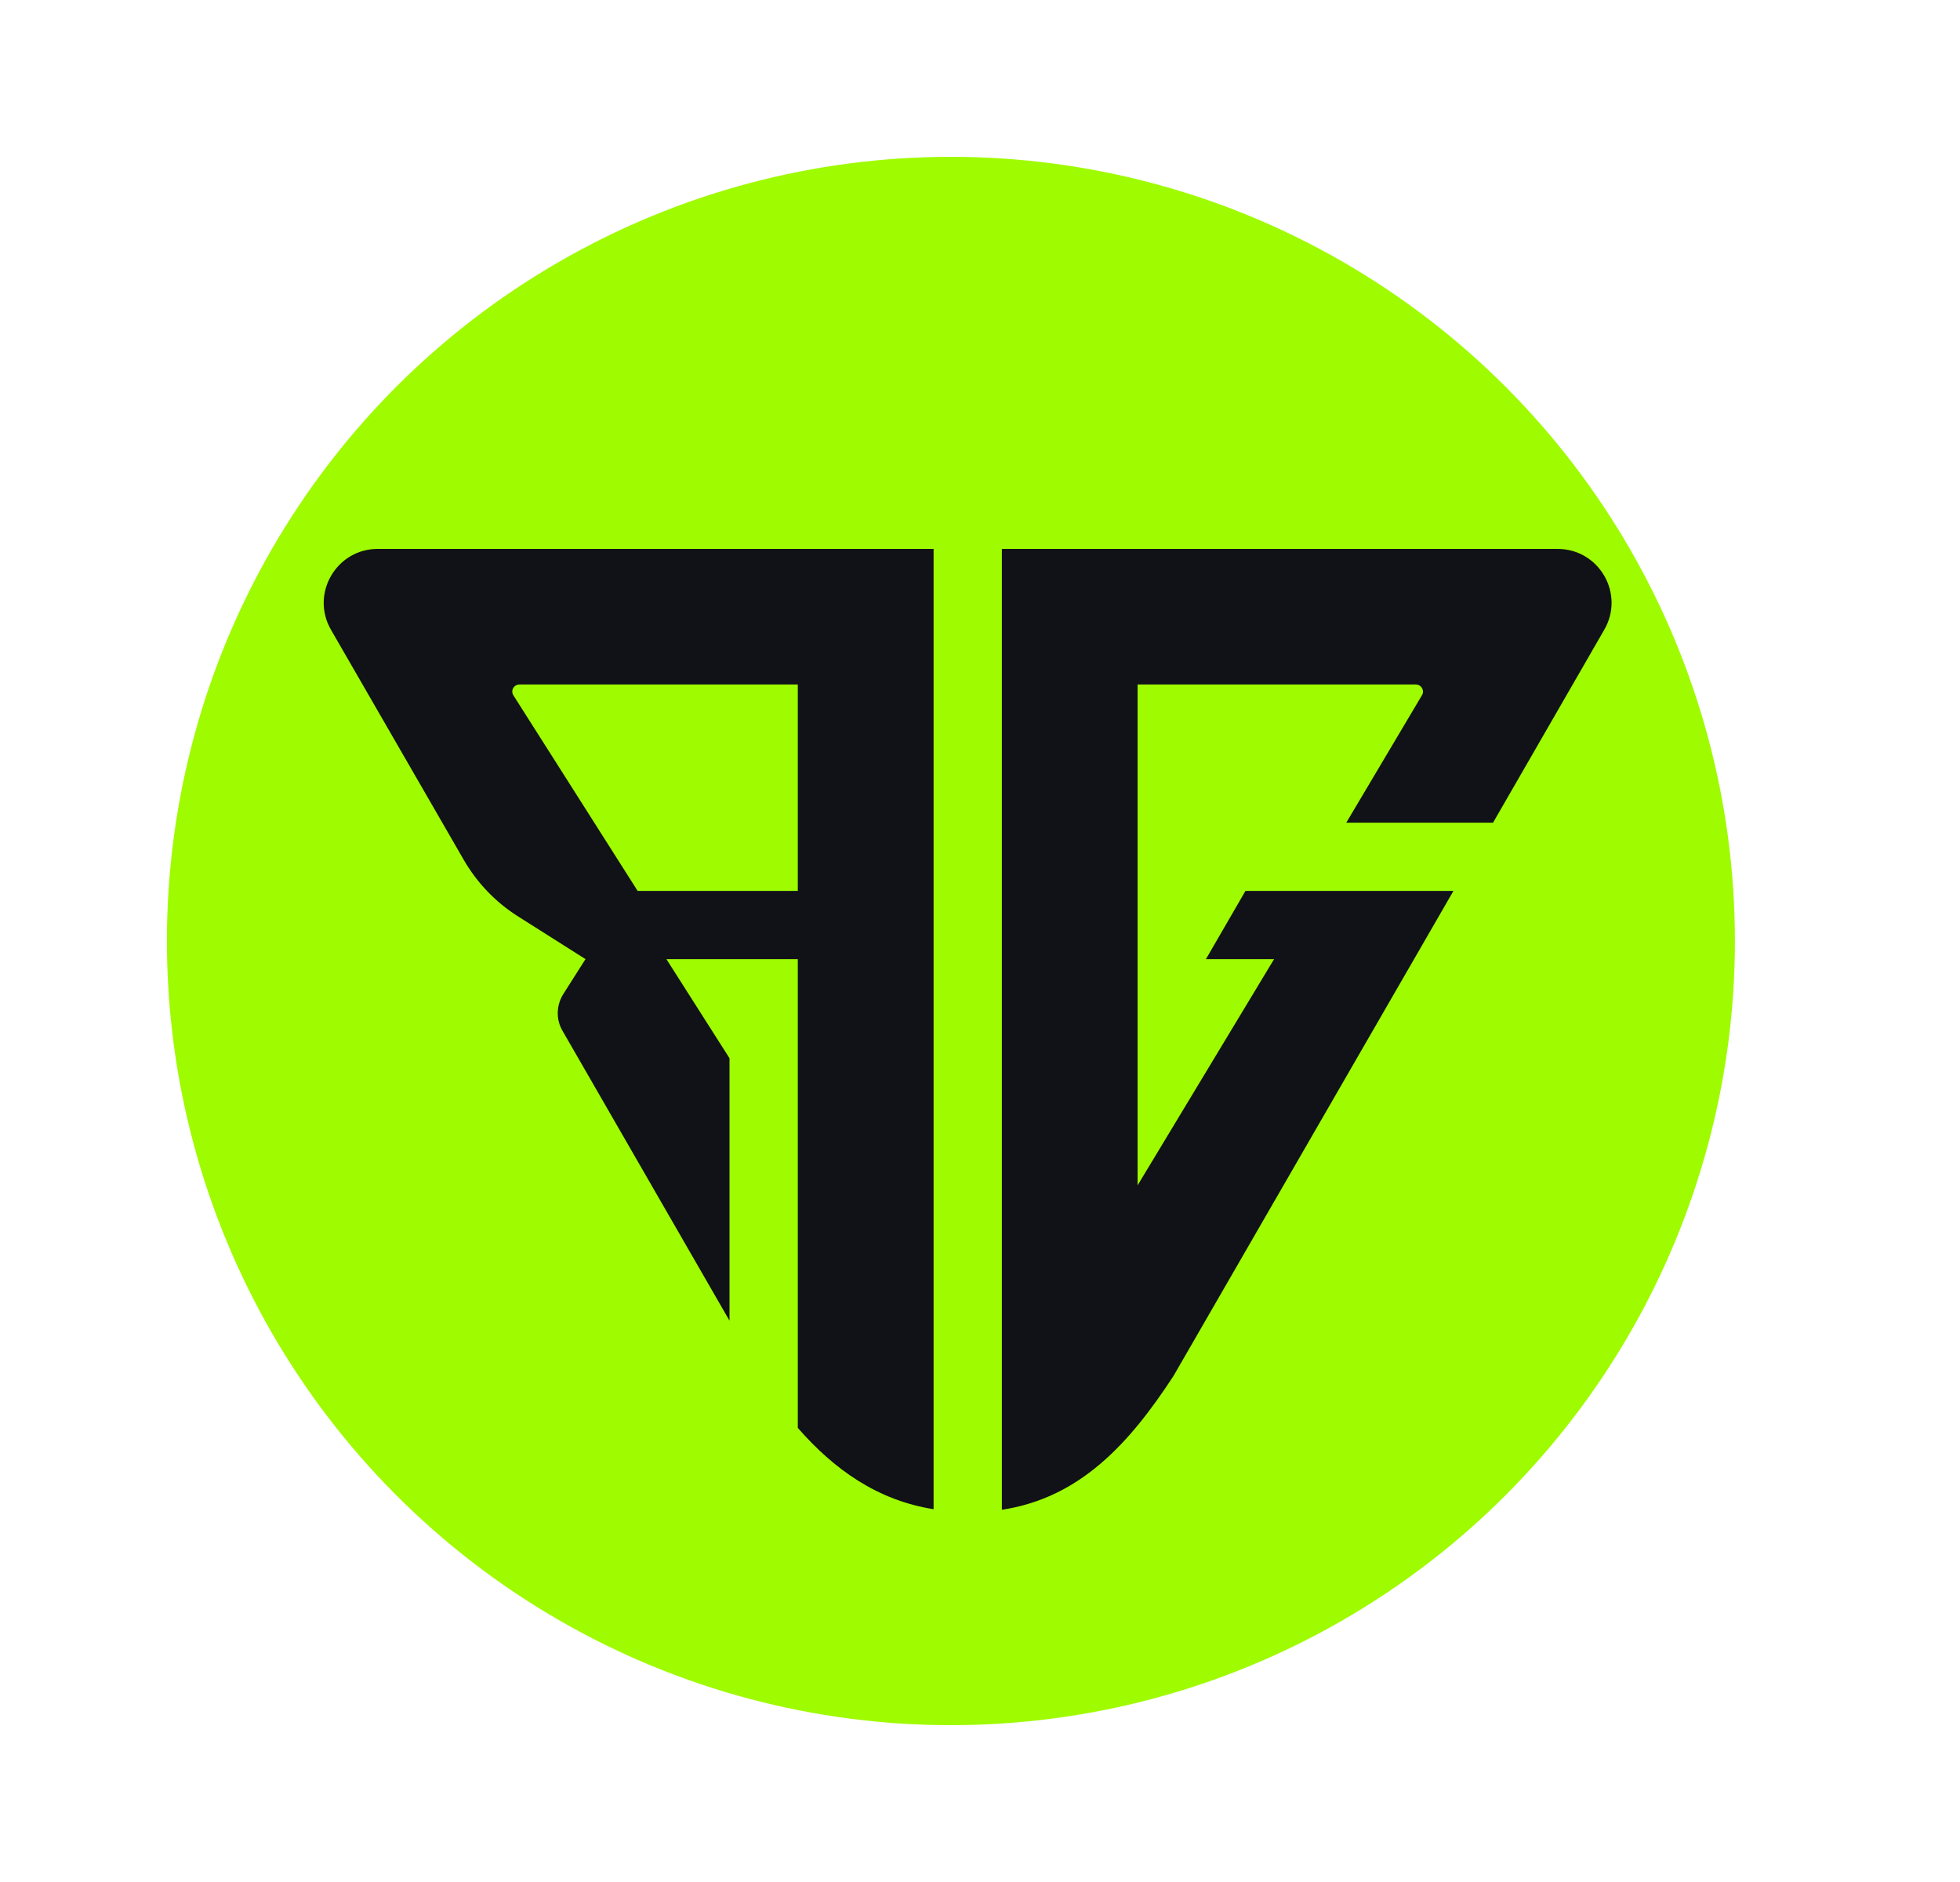 <svg width="25" height="24" viewBox="0 0 25 24" fill="none" xmlns="http://www.w3.org/2000/svg">
<g id="RGT">
<g id="Group 513">
<circle id="Ellipse 1" cx="12.129" cy="12" r="10" fill="#9FFB00"/>
<g id="Group 507">
<path id="Vector" d="M10.176 18.209C10.642 18.742 11.192 19.132 11.908 19.246V7H10.451H10.176H4.817C4.29 7 3.958 7.572 4.221 8.03L5.918 10.97C6.086 11.258 6.319 11.503 6.601 11.682L7.468 12.231L7.186 12.675C7.094 12.82 7.09 13.003 7.177 13.149L9.305 16.842V13.495L8.5 12.231H10.176V18.209ZM8.133 11.361L6.549 8.868C6.51 8.806 6.553 8.729 6.627 8.729H10.176V11.361H8.133Z" fill="#101217"/>
<path id="Vector_2" d="M14.969 17.545L18.539 11.361H15.886L15.382 12.231H16.251L14.51 15.116V8.729H18.058C18.131 8.729 18.175 8.809 18.136 8.868L17.172 10.491H19.044L20.463 8.03C20.727 7.572 20.397 7 19.867 7H14.51H14.235H12.779V19.253C13.774 19.102 14.405 18.41 14.969 17.545Z" fill="#101217"/>
</g>
</g>
</g>
</svg>
